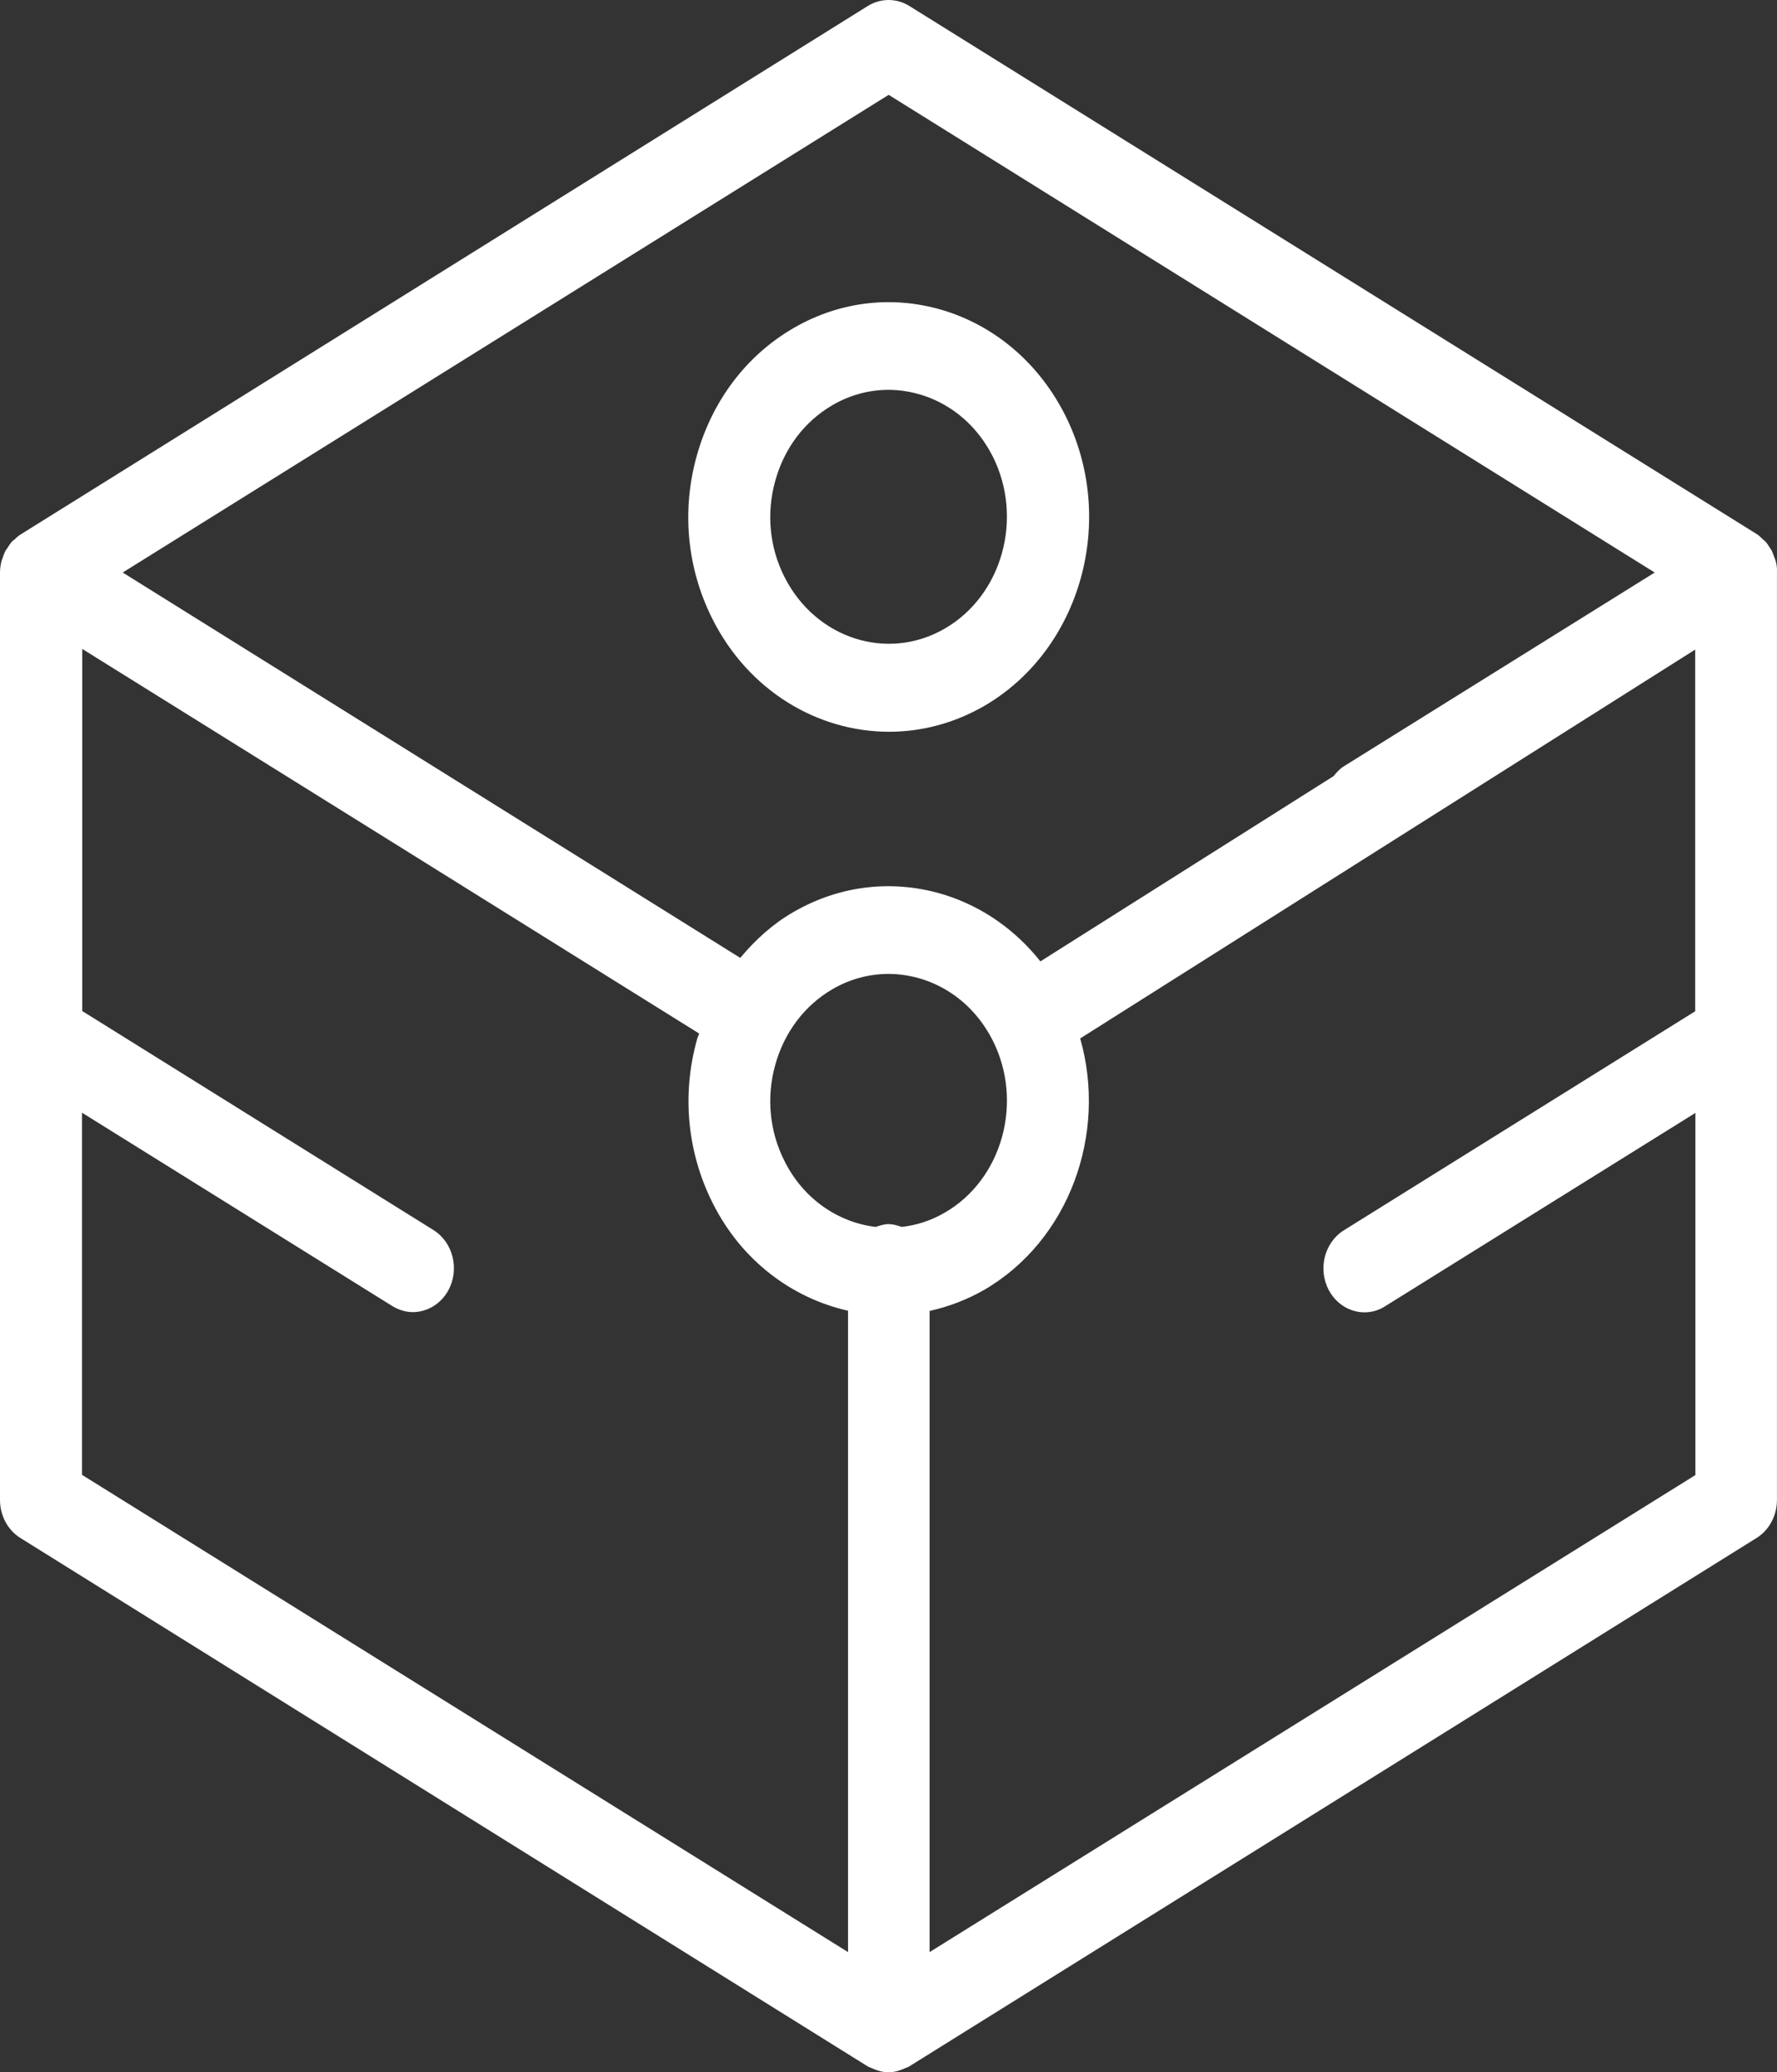 <svg xmlns="http://www.w3.org/2000/svg" xmlns:xlink="http://www.w3.org/1999/xlink" fill="none" version="1.1" width="40" height="46.631" viewBox="0 0 40 46.631"><rect x="0" y="0" width="40" height="46.631" fill="#333333" stroke="none"/><g><g><path d="M39.97,12.622C39.96,12.591,39.945,12.559,39.935,12.528C39.916,12.481,39.901,12.429,39.877,12.382C39.862,12.356,39.843,12.335,39.828,12.309C39.799,12.262,39.77,12.215,39.731,12.178C39.716,12.162,39.697,12.152,39.677,12.131C39.633,12.089,39.594,12.048,39.541,12.016L20.467,0.133C20.18,-0.044,19.824,-0.044,19.537,0.133L0.463,12.027C0.409,12.058,0.365,12.105,0.317,12.147C0.302,12.162,0.283,12.168,0.273,12.183C0.229,12.23,0.195,12.288,0.161,12.34C0.151,12.356,0.136,12.371,0.127,12.387C0.097,12.445,0.073,12.507,0.054,12.57C0.049,12.586,0.039,12.607,0.034,12.622C0.015,12.706,0,12.789,0,12.878L0,33.751C0,34.106,0.175,34.43,0.458,34.607L19.537,46.501C19.561,46.516,19.585,46.522,19.61,46.532L19.683,46.563C19.785,46.605,19.892,46.631,19.999,46.631C20.107,46.631,20.214,46.605,20.316,46.563L20.389,46.532C20.413,46.522,20.438,46.516,20.462,46.501L39.541,34.607C39.823,34.43,39.999,34.106,39.999,33.751L39.999,12.883C40.004,12.795,39.994,12.706,39.97,12.622ZM20.004,2.134L37.247,12.883L30.247,17.245C30.155,17.302,30.087,17.381,30.019,17.464L23.419,21.633C22.863,20.933,22.133,20.415,21.29,20.144C20.136,19.778,18.918,19.909,17.856,20.525C17.393,20.791,17.004,21.147,16.663,21.554L2.762,12.883L20.004,2.134ZM20.297,27.608C20.204,27.577,20.107,27.545,20.004,27.545C19.902,27.545,19.805,27.577,19.712,27.608C18.874,27.509,18.09,26.986,17.661,26.13C17.32,25.461,17.247,24.688,17.452,23.957C17.657,23.226,18.11,22.625,18.738,22.259C19.132,22.029,19.566,21.915,19.999,21.915C20.258,21.915,20.511,21.956,20.764,22.035C21.446,22.254,22.006,22.74,22.347,23.414C23.044,24.798,22.561,26.537,21.271,27.284C20.959,27.467,20.628,27.571,20.297,27.608ZM1.846,25.038L8.831,29.389C8.977,29.478,9.138,29.525,9.293,29.525C9.61,29.525,9.922,29.347,10.092,29.034C10.35,28.564,10.199,27.958,9.761,27.681L1.851,22.75L1.851,14.602L8.836,18.953L15.738,23.257C15.723,23.304,15.698,23.346,15.689,23.393C15.343,24.631,15.47,25.936,16.044,27.075C16.697,28.376,17.837,29.212,19.089,29.494L19.089,43.926L1.846,33.187L1.846,25.038ZM20.925,43.926L20.925,29.499C21.344,29.405,21.753,29.253,22.147,29.029C24.067,27.916,24.929,25.519,24.315,23.367L38.158,14.617L38.158,22.756L30.247,27.686C29.809,27.963,29.658,28.564,29.916,29.039C30.087,29.353,30.398,29.53,30.715,29.53C30.871,29.53,31.032,29.488,31.178,29.394L38.163,25.043L38.163,33.192L20.925,43.926Z" fill="#FFFFFF" fill-opacity="1"/></g><g><path d="M16.039,13.933C16.853,15.547,18.406,16.466,20.014,16.466C20.74,16.466,21.47,16.278,22.152,15.887C24.339,14.617,25.157,11.682,23.974,9.337C23.399,8.203,22.449,7.373,21.295,7.002C20.14,6.636,18.923,6.767,17.861,7.383C16.799,7.999,16.03,9.018,15.684,10.256C15.338,11.489,15.464,12.794,16.039,13.933ZM17.452,10.815C17.656,10.083,18.109,9.483,18.738,9.117C19.132,8.887,19.566,8.772,19.999,8.772C20.252,8.772,20.511,8.814,20.764,8.893C21.446,9.112,22.006,9.598,22.347,10.272C23.043,11.656,22.561,13.395,21.27,14.142C19.98,14.894,18.363,14.372,17.661,12.988C17.32,12.319,17.247,11.546,17.452,10.815Z" fill="#FFFFFF" fill-opacity="1"/></g></g></svg>